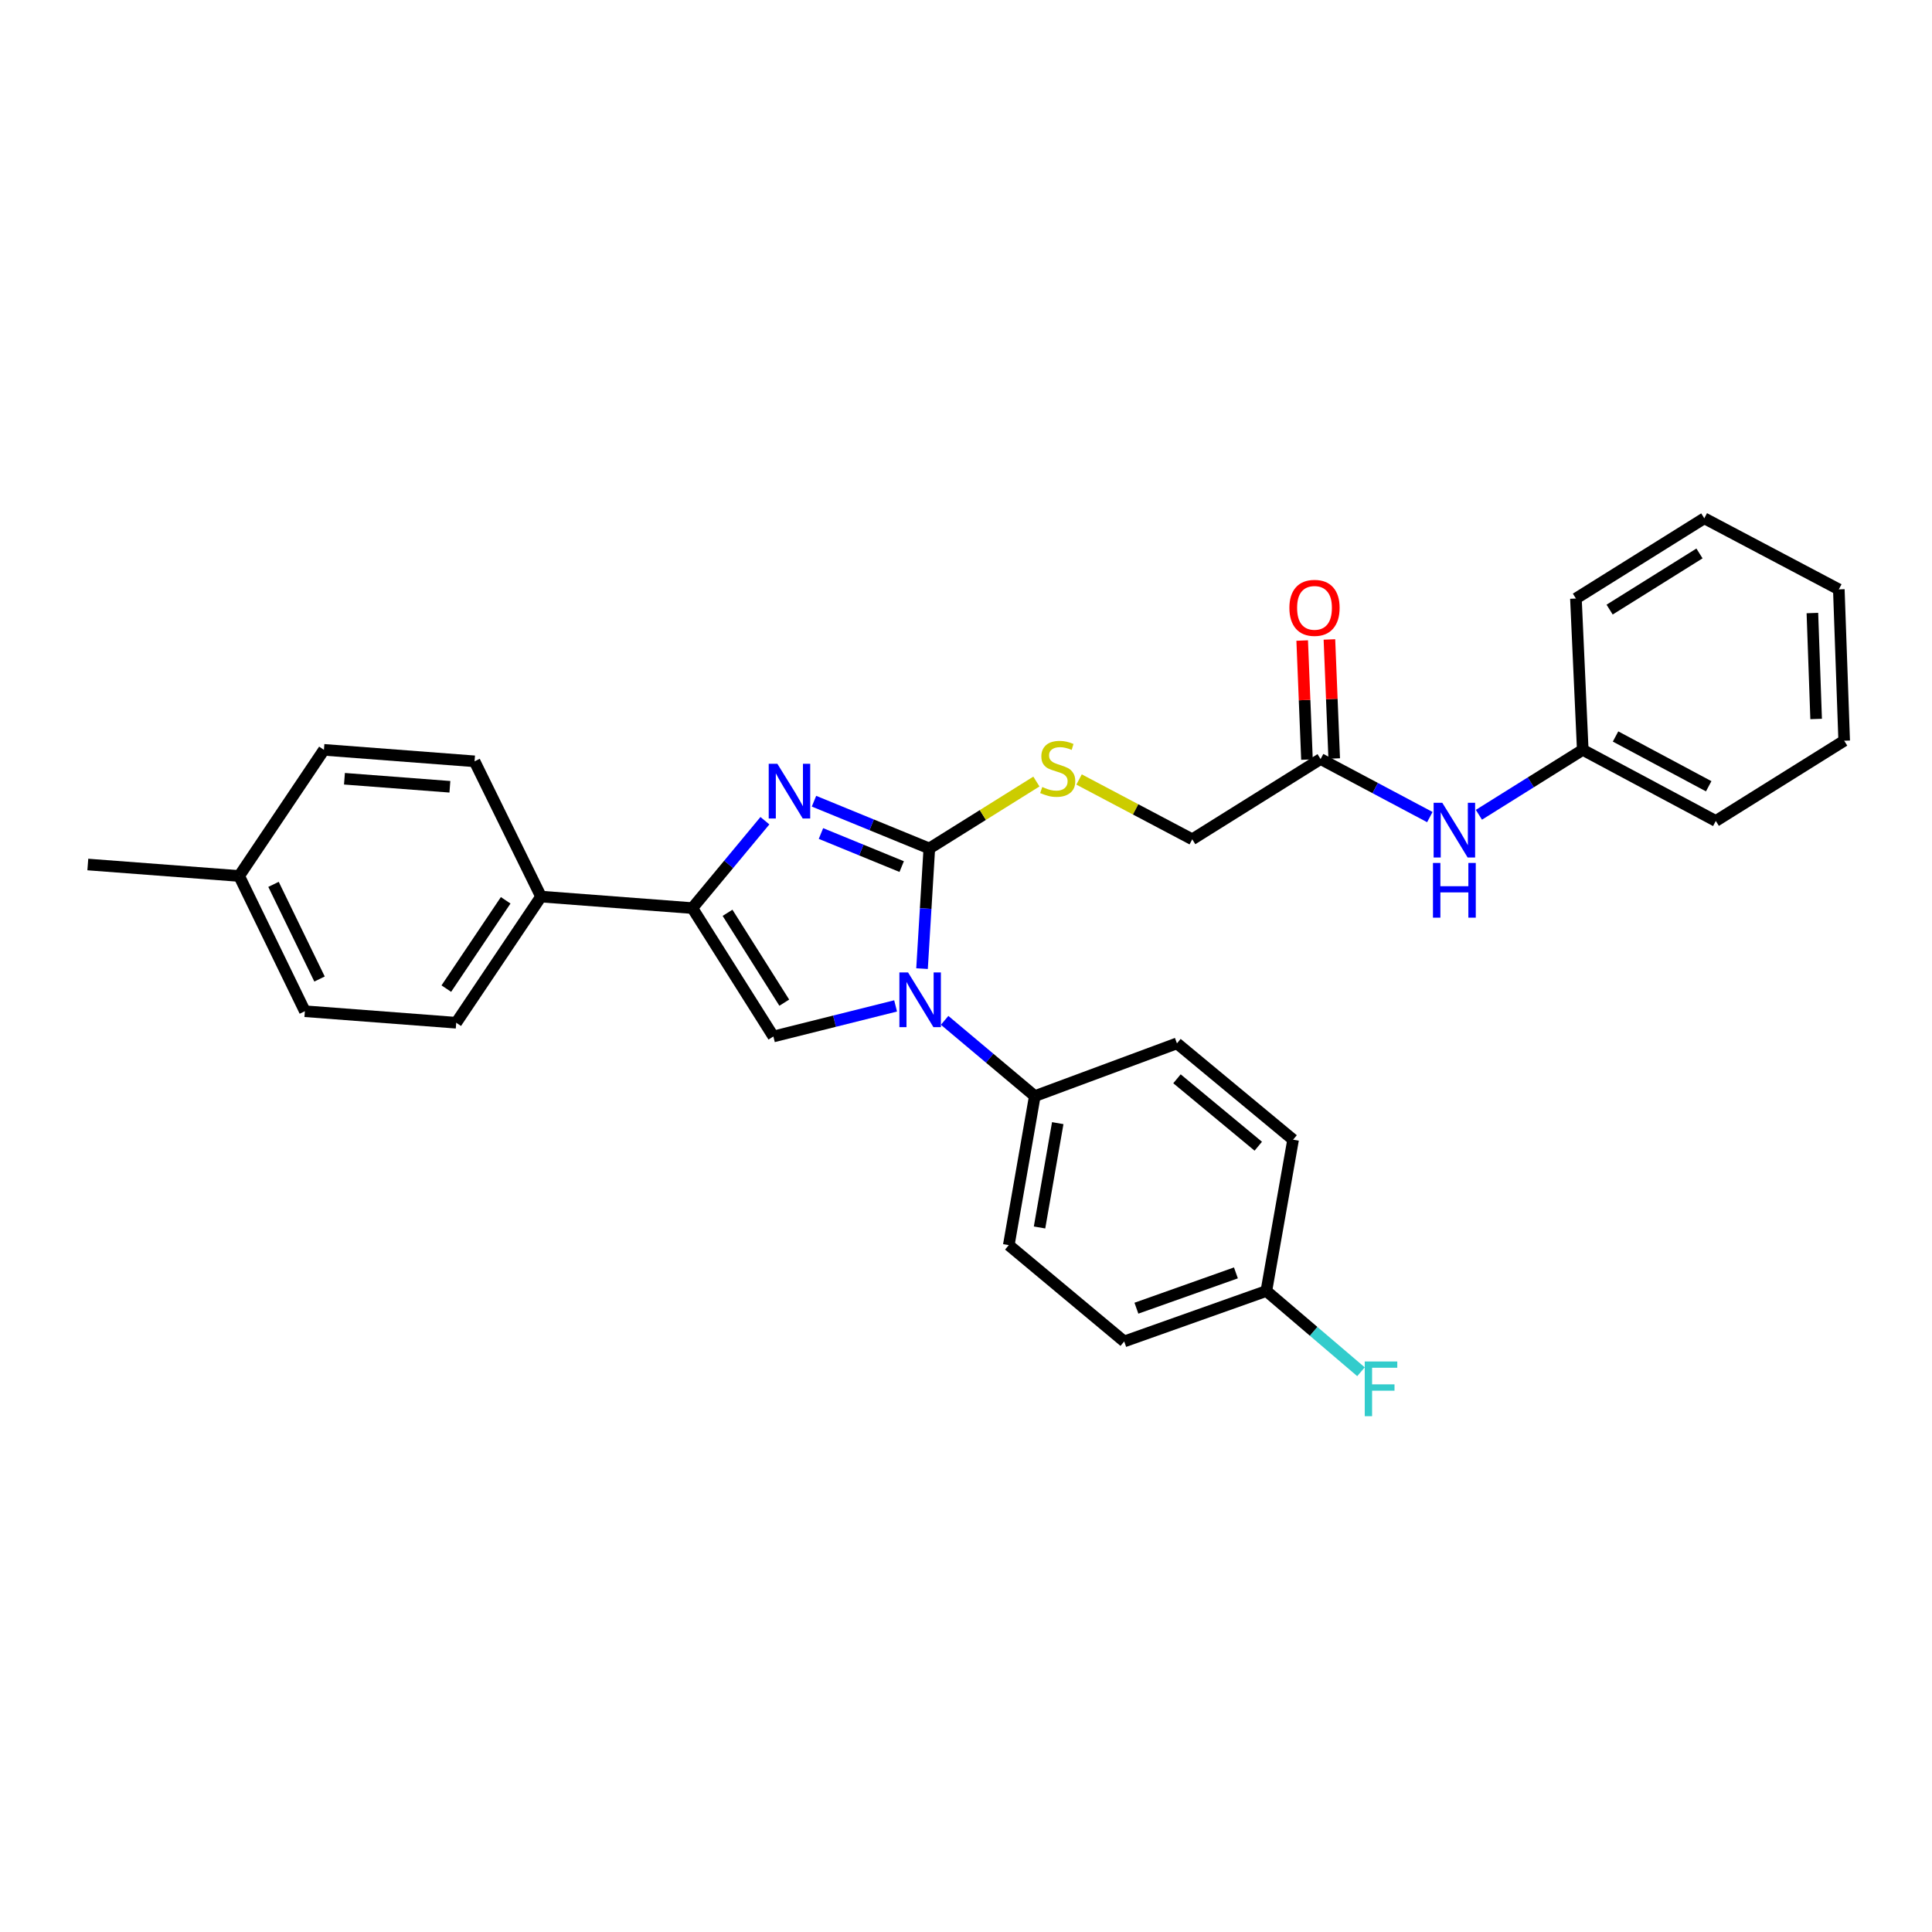 <?xml version='1.0' encoding='iso-8859-1'?>
<svg version='1.1' baseProfile='full'
              xmlns='http://www.w3.org/2000/svg'
                      xmlns:rdkit='http://www.rdkit.org/xml'
                      xmlns:xlink='http://www.w3.org/1999/xlink'
                  xml:space='preserve'
width='1000px' height='1000px' viewBox='0 0 1000 1000'>
<!-- END OF HEADER -->
<rect style='opacity:1.0;fill:#FFFFFF;stroke:none' width='1000' height='1000' x='0' y='0'> </rect>
<path class='bond-0' d='M 481.012,439.161 L 479.126,470.26' style='fill:none;fill-rule:evenodd;stroke:#000000;stroke-width:6px;stroke-linecap:butt;stroke-linejoin:miter;stroke-opacity:1' />
<path class='bond-0' d='M 479.126,470.26 L 477.24,501.36' style='fill:none;fill-rule:evenodd;stroke:#0000FF;stroke-width:6px;stroke-linecap:butt;stroke-linejoin:miter;stroke-opacity:1' />
<path class='bond-1' d='M 481.012,439.161 L 451.166,426.931' style='fill:none;fill-rule:evenodd;stroke:#000000;stroke-width:6px;stroke-linecap:butt;stroke-linejoin:miter;stroke-opacity:1' />
<path class='bond-1' d='M 451.166,426.931 L 421.32,414.701' style='fill:none;fill-rule:evenodd;stroke:#0000FF;stroke-width:6px;stroke-linecap:butt;stroke-linejoin:miter;stroke-opacity:1' />
<path class='bond-1' d='M 466.709,448.545 L 445.817,439.984' style='fill:none;fill-rule:evenodd;stroke:#000000;stroke-width:6px;stroke-linecap:butt;stroke-linejoin:miter;stroke-opacity:1' />
<path class='bond-1' d='M 445.817,439.984 L 424.925,431.423' style='fill:none;fill-rule:evenodd;stroke:#0000FF;stroke-width:6px;stroke-linecap:butt;stroke-linejoin:miter;stroke-opacity:1' />
<path class='bond-4' d='M 481.012,439.161 L 508.724,421.843' style='fill:none;fill-rule:evenodd;stroke:#000000;stroke-width:6px;stroke-linecap:butt;stroke-linejoin:miter;stroke-opacity:1' />
<path class='bond-4' d='M 508.724,421.843 L 536.436,404.525' style='fill:none;fill-rule:evenodd;stroke:#CCCC00;stroke-width:6px;stroke-linecap:butt;stroke-linejoin:miter;stroke-opacity:1' />
<path class='bond-3' d='M 463.565,520.657 L 431.933,528.567' style='fill:none;fill-rule:evenodd;stroke:#0000FF;stroke-width:6px;stroke-linecap:butt;stroke-linejoin:miter;stroke-opacity:1' />
<path class='bond-3' d='M 431.933,528.567 L 400.301,536.478' style='fill:none;fill-rule:evenodd;stroke:#000000;stroke-width:6px;stroke-linecap:butt;stroke-linejoin:miter;stroke-opacity:1' />
<path class='bond-5' d='M 488.94,528.132 L 512.275,547.735' style='fill:none;fill-rule:evenodd;stroke:#0000FF;stroke-width:6px;stroke-linecap:butt;stroke-linejoin:miter;stroke-opacity:1' />
<path class='bond-5' d='M 512.275,547.735 L 535.61,567.339' style='fill:none;fill-rule:evenodd;stroke:#000000;stroke-width:6px;stroke-linecap:butt;stroke-linejoin:miter;stroke-opacity:1' />
<path class='bond-2' d='M 395.917,424.799 L 377.134,447.415' style='fill:none;fill-rule:evenodd;stroke:#0000FF;stroke-width:6px;stroke-linecap:butt;stroke-linejoin:miter;stroke-opacity:1' />
<path class='bond-2' d='M 377.134,447.415 L 358.351,470.03' style='fill:none;fill-rule:evenodd;stroke:#000000;stroke-width:6px;stroke-linecap:butt;stroke-linejoin:miter;stroke-opacity:1' />
<path class='bond-6' d='M 358.351,470.03 L 280.031,464.074' style='fill:none;fill-rule:evenodd;stroke:#000000;stroke-width:6px;stroke-linecap:butt;stroke-linejoin:miter;stroke-opacity:1' />
<path class='bond-29' d='M 358.351,470.03 L 400.301,536.478' style='fill:none;fill-rule:evenodd;stroke:#000000;stroke-width:6px;stroke-linecap:butt;stroke-linejoin:miter;stroke-opacity:1' />
<path class='bond-29' d='M 376.572,472.467 L 405.937,518.98' style='fill:none;fill-rule:evenodd;stroke:#000000;stroke-width:6px;stroke-linecap:butt;stroke-linejoin:miter;stroke-opacity:1' />
<path class='bond-10' d='M 558.524,403.465 L 587.814,418.942' style='fill:none;fill-rule:evenodd;stroke:#CCCC00;stroke-width:6px;stroke-linecap:butt;stroke-linejoin:miter;stroke-opacity:1' />
<path class='bond-10' d='M 587.814,418.942 L 617.104,434.42' style='fill:none;fill-rule:evenodd;stroke:#000000;stroke-width:6px;stroke-linecap:butt;stroke-linejoin:miter;stroke-opacity:1' />
<path class='bond-11' d='M 535.61,567.339 L 522.147,644.483' style='fill:none;fill-rule:evenodd;stroke:#000000;stroke-width:6px;stroke-linecap:butt;stroke-linejoin:miter;stroke-opacity:1' />
<path class='bond-11' d='M 547.487,581.335 L 538.062,635.337' style='fill:none;fill-rule:evenodd;stroke:#000000;stroke-width:6px;stroke-linecap:butt;stroke-linejoin:miter;stroke-opacity:1' />
<path class='bond-12' d='M 535.61,567.339 L 609.189,540.043' style='fill:none;fill-rule:evenodd;stroke:#000000;stroke-width:6px;stroke-linecap:butt;stroke-linejoin:miter;stroke-opacity:1' />
<path class='bond-13' d='M 280.031,464.074 L 236.138,529.37' style='fill:none;fill-rule:evenodd;stroke:#000000;stroke-width:6px;stroke-linecap:butt;stroke-linejoin:miter;stroke-opacity:1' />
<path class='bond-13' d='M 261.74,465.999 L 231.015,511.706' style='fill:none;fill-rule:evenodd;stroke:#000000;stroke-width:6px;stroke-linecap:butt;stroke-linejoin:miter;stroke-opacity:1' />
<path class='bond-14' d='M 280.031,464.074 L 245.628,394.061' style='fill:none;fill-rule:evenodd;stroke:#000000;stroke-width:6px;stroke-linecap:butt;stroke-linejoin:miter;stroke-opacity:1' />
<path class='bond-7' d='M 683.536,392.885 L 617.104,434.42' style='fill:none;fill-rule:evenodd;stroke:#000000;stroke-width:6px;stroke-linecap:butt;stroke-linejoin:miter;stroke-opacity:1' />
<path class='bond-8' d='M 683.536,392.885 L 711.809,407.905' style='fill:none;fill-rule:evenodd;stroke:#000000;stroke-width:6px;stroke-linecap:butt;stroke-linejoin:miter;stroke-opacity:1' />
<path class='bond-8' d='M 711.809,407.905 L 740.081,422.924' style='fill:none;fill-rule:evenodd;stroke:#0000FF;stroke-width:6px;stroke-linecap:butt;stroke-linejoin:miter;stroke-opacity:1' />
<path class='bond-9' d='M 690.583,392.602 L 689.344,361.79' style='fill:none;fill-rule:evenodd;stroke:#000000;stroke-width:6px;stroke-linecap:butt;stroke-linejoin:miter;stroke-opacity:1' />
<path class='bond-9' d='M 689.344,361.79 L 688.105,330.978' style='fill:none;fill-rule:evenodd;stroke:#FF0000;stroke-width:6px;stroke-linecap:butt;stroke-linejoin:miter;stroke-opacity:1' />
<path class='bond-9' d='M 676.489,393.169 L 675.25,362.357' style='fill:none;fill-rule:evenodd;stroke:#000000;stroke-width:6px;stroke-linecap:butt;stroke-linejoin:miter;stroke-opacity:1' />
<path class='bond-9' d='M 675.25,362.357 L 674.011,331.545' style='fill:none;fill-rule:evenodd;stroke:#FF0000;stroke-width:6px;stroke-linecap:butt;stroke-linejoin:miter;stroke-opacity:1' />
<path class='bond-16' d='M 765.48,421.73 L 792.355,404.925' style='fill:none;fill-rule:evenodd;stroke:#0000FF;stroke-width:6px;stroke-linecap:butt;stroke-linejoin:miter;stroke-opacity:1' />
<path class='bond-16' d='M 792.355,404.925 L 819.229,388.121' style='fill:none;fill-rule:evenodd;stroke:#000000;stroke-width:6px;stroke-linecap:butt;stroke-linejoin:miter;stroke-opacity:1' />
<path class='bond-18' d='M 522.147,644.483 L 581.886,694.333' style='fill:none;fill-rule:evenodd;stroke:#000000;stroke-width:6px;stroke-linecap:butt;stroke-linejoin:miter;stroke-opacity:1' />
<path class='bond-17' d='M 609.189,540.043 L 669.305,589.9' style='fill:none;fill-rule:evenodd;stroke:#000000;stroke-width:6px;stroke-linecap:butt;stroke-linejoin:miter;stroke-opacity:1' />
<path class='bond-17' d='M 609.201,558.38 L 651.282,593.28' style='fill:none;fill-rule:evenodd;stroke:#000000;stroke-width:6px;stroke-linecap:butt;stroke-linejoin:miter;stroke-opacity:1' />
<path class='bond-20' d='M 236.138,529.37 L 157.802,523.406' style='fill:none;fill-rule:evenodd;stroke:#000000;stroke-width:6px;stroke-linecap:butt;stroke-linejoin:miter;stroke-opacity:1' />
<path class='bond-19' d='M 245.628,394.061 L 167.668,388.121' style='fill:none;fill-rule:evenodd;stroke:#000000;stroke-width:6px;stroke-linecap:butt;stroke-linejoin:miter;stroke-opacity:1' />
<path class='bond-19' d='M 232.862,407.235 L 178.29,403.077' style='fill:none;fill-rule:evenodd;stroke:#000000;stroke-width:6px;stroke-linecap:butt;stroke-linejoin:miter;stroke-opacity:1' />
<path class='bond-15' d='M 655.465,668.221 L 669.305,589.9' style='fill:none;fill-rule:evenodd;stroke:#000000;stroke-width:6px;stroke-linecap:butt;stroke-linejoin:miter;stroke-opacity:1' />
<path class='bond-22' d='M 655.465,668.221 L 679.953,689.117' style='fill:none;fill-rule:evenodd;stroke:#000000;stroke-width:6px;stroke-linecap:butt;stroke-linejoin:miter;stroke-opacity:1' />
<path class='bond-22' d='M 679.953,689.117 L 704.442,710.012' style='fill:none;fill-rule:evenodd;stroke:#33CCCC;stroke-width:6px;stroke-linecap:butt;stroke-linejoin:miter;stroke-opacity:1' />
<path class='bond-30' d='M 655.465,668.221 L 581.886,694.333' style='fill:none;fill-rule:evenodd;stroke:#000000;stroke-width:6px;stroke-linecap:butt;stroke-linejoin:miter;stroke-opacity:1' />
<path class='bond-30' d='M 639.71,658.844 L 588.205,677.122' style='fill:none;fill-rule:evenodd;stroke:#000000;stroke-width:6px;stroke-linecap:butt;stroke-linejoin:miter;stroke-opacity:1' />
<path class='bond-24' d='M 819.229,388.121 L 888.098,424.93' style='fill:none;fill-rule:evenodd;stroke:#000000;stroke-width:6px;stroke-linecap:butt;stroke-linejoin:miter;stroke-opacity:1' />
<path class='bond-24' d='M 836.208,381.201 L 884.417,406.968' style='fill:none;fill-rule:evenodd;stroke:#000000;stroke-width:6px;stroke-linecap:butt;stroke-linejoin:miter;stroke-opacity:1' />
<path class='bond-25' d='M 819.229,388.121 L 815.694,309.8' style='fill:none;fill-rule:evenodd;stroke:#000000;stroke-width:6px;stroke-linecap:butt;stroke-linejoin:miter;stroke-opacity:1' />
<path class='bond-21' d='M 167.668,388.121 L 123.783,453.408' style='fill:none;fill-rule:evenodd;stroke:#000000;stroke-width:6px;stroke-linecap:butt;stroke-linejoin:miter;stroke-opacity:1' />
<path class='bond-31' d='M 157.802,523.406 L 123.783,453.408' style='fill:none;fill-rule:evenodd;stroke:#000000;stroke-width:6px;stroke-linecap:butt;stroke-linejoin:miter;stroke-opacity:1' />
<path class='bond-31' d='M 165.386,506.74 L 141.573,457.742' style='fill:none;fill-rule:evenodd;stroke:#000000;stroke-width:6px;stroke-linecap:butt;stroke-linejoin:miter;stroke-opacity:1' />
<path class='bond-23' d='M 123.783,453.408 L 45.455,447.468' style='fill:none;fill-rule:evenodd;stroke:#000000;stroke-width:6px;stroke-linecap:butt;stroke-linejoin:miter;stroke-opacity:1' />
<path class='bond-27' d='M 888.098,424.93 L 954.545,383.395' style='fill:none;fill-rule:evenodd;stroke:#000000;stroke-width:6px;stroke-linecap:butt;stroke-linejoin:miter;stroke-opacity:1' />
<path class='bond-26' d='M 815.694,309.8 L 882.142,268.266' style='fill:none;fill-rule:evenodd;stroke:#000000;stroke-width:6px;stroke-linecap:butt;stroke-linejoin:miter;stroke-opacity:1' />
<path class='bond-26' d='M 833.138,315.532 L 879.652,286.458' style='fill:none;fill-rule:evenodd;stroke:#000000;stroke-width:6px;stroke-linecap:butt;stroke-linejoin:miter;stroke-opacity:1' />
<path class='bond-28' d='M 882.142,268.266 L 951.771,305.059' style='fill:none;fill-rule:evenodd;stroke:#000000;stroke-width:6px;stroke-linecap:butt;stroke-linejoin:miter;stroke-opacity:1' />
<path class='bond-32' d='M 954.545,383.395 L 951.771,305.059' style='fill:none;fill-rule:evenodd;stroke:#000000;stroke-width:6px;stroke-linecap:butt;stroke-linejoin:miter;stroke-opacity:1' />
<path class='bond-32' d='M 940.032,372.144 L 938.09,317.309' style='fill:none;fill-rule:evenodd;stroke:#000000;stroke-width:6px;stroke-linecap:butt;stroke-linejoin:miter;stroke-opacity:1' />
<path  class='atom-1' d='M 470.003 503.321
L 479.283 518.321
Q 480.203 519.801, 481.683 522.481
Q 483.163 525.161, 483.243 525.321
L 483.243 503.321
L 487.003 503.321
L 487.003 531.641
L 483.123 531.641
L 473.163 515.241
Q 472.003 513.321, 470.763 511.121
Q 469.563 508.921, 469.203 508.241
L 469.203 531.641
L 465.523 531.641
L 465.523 503.321
L 470.003 503.321
' fill='#0000FF'/>
<path  class='atom-2' d='M 402.364 395.339
L 411.644 410.339
Q 412.564 411.819, 414.044 414.499
Q 415.524 417.179, 415.604 417.339
L 415.604 395.339
L 419.364 395.339
L 419.364 423.659
L 415.484 423.659
L 405.524 407.259
Q 404.364 405.339, 403.124 403.139
Q 401.924 400.939, 401.564 400.259
L 401.564 423.659
L 397.884 423.659
L 397.884 395.339
L 402.364 395.339
' fill='#0000FF'/>
<path  class='atom-5' d='M 539.475 407.347
Q 539.795 407.467, 541.115 408.027
Q 542.435 408.587, 543.875 408.947
Q 545.355 409.267, 546.795 409.267
Q 549.475 409.267, 551.035 407.987
Q 552.595 406.667, 552.595 404.387
Q 552.595 402.827, 551.795 401.867
Q 551.035 400.907, 549.835 400.387
Q 548.635 399.867, 546.635 399.267
Q 544.115 398.507, 542.595 397.787
Q 541.115 397.067, 540.035 395.547
Q 538.995 394.027, 538.995 391.467
Q 538.995 387.907, 541.395 385.707
Q 543.835 383.507, 548.635 383.507
Q 551.915 383.507, 555.635 385.067
L 554.715 388.147
Q 551.315 386.747, 548.755 386.747
Q 545.995 386.747, 544.475 387.907
Q 542.955 389.027, 542.995 390.987
Q 542.995 392.507, 543.755 393.427
Q 544.555 394.347, 545.675 394.867
Q 546.835 395.387, 548.755 395.987
Q 551.315 396.787, 552.835 397.587
Q 554.355 398.387, 555.435 400.027
Q 556.555 401.627, 556.555 404.387
Q 556.555 408.307, 553.915 410.427
Q 551.315 412.507, 546.955 412.507
Q 544.435 412.507, 542.515 411.947
Q 540.635 411.427, 538.395 410.507
L 539.475 407.347
' fill='#CCCC00'/>
<path  class='atom-9' d='M 746.521 415.511
L 755.801 430.511
Q 756.721 431.991, 758.201 434.671
Q 759.681 437.351, 759.761 437.511
L 759.761 415.511
L 763.521 415.511
L 763.521 443.831
L 759.641 443.831
L 749.681 427.431
Q 748.521 425.511, 747.281 423.311
Q 746.081 421.111, 745.721 420.431
L 745.721 443.831
L 742.041 443.831
L 742.041 415.511
L 746.521 415.511
' fill='#0000FF'/>
<path  class='atom-9' d='M 741.701 446.663
L 745.541 446.663
L 745.541 458.703
L 760.021 458.703
L 760.021 446.663
L 763.861 446.663
L 763.861 474.983
L 760.021 474.983
L 760.021 461.903
L 745.541 461.903
L 745.541 474.983
L 741.701 474.983
L 741.701 446.663
' fill='#0000FF'/>
<path  class='atom-10' d='M 667.386 314.622
Q 667.386 307.822, 670.746 304.022
Q 674.106 300.222, 680.386 300.222
Q 686.666 300.222, 690.026 304.022
Q 693.386 307.822, 693.386 314.622
Q 693.386 321.502, 689.986 325.422
Q 686.586 329.302, 680.386 329.302
Q 674.146 329.302, 670.746 325.422
Q 667.386 321.542, 667.386 314.622
M 680.386 326.102
Q 684.706 326.102, 687.026 323.222
Q 689.386 320.302, 689.386 314.622
Q 689.386 309.062, 687.026 306.262
Q 684.706 303.422, 680.386 303.422
Q 676.066 303.422, 673.706 306.222
Q 671.386 309.022, 671.386 314.622
Q 671.386 320.342, 673.706 323.222
Q 676.066 326.102, 680.386 326.102
' fill='#FF0000'/>
<path  class='atom-23' d='M 706.392 704.702
L 723.232 704.702
L 723.232 707.942
L 710.192 707.942
L 710.192 716.542
L 721.792 716.542
L 721.792 719.822
L 710.192 719.822
L 710.192 733.022
L 706.392 733.022
L 706.392 704.702
' fill='#33CCCC'/>
</svg>
